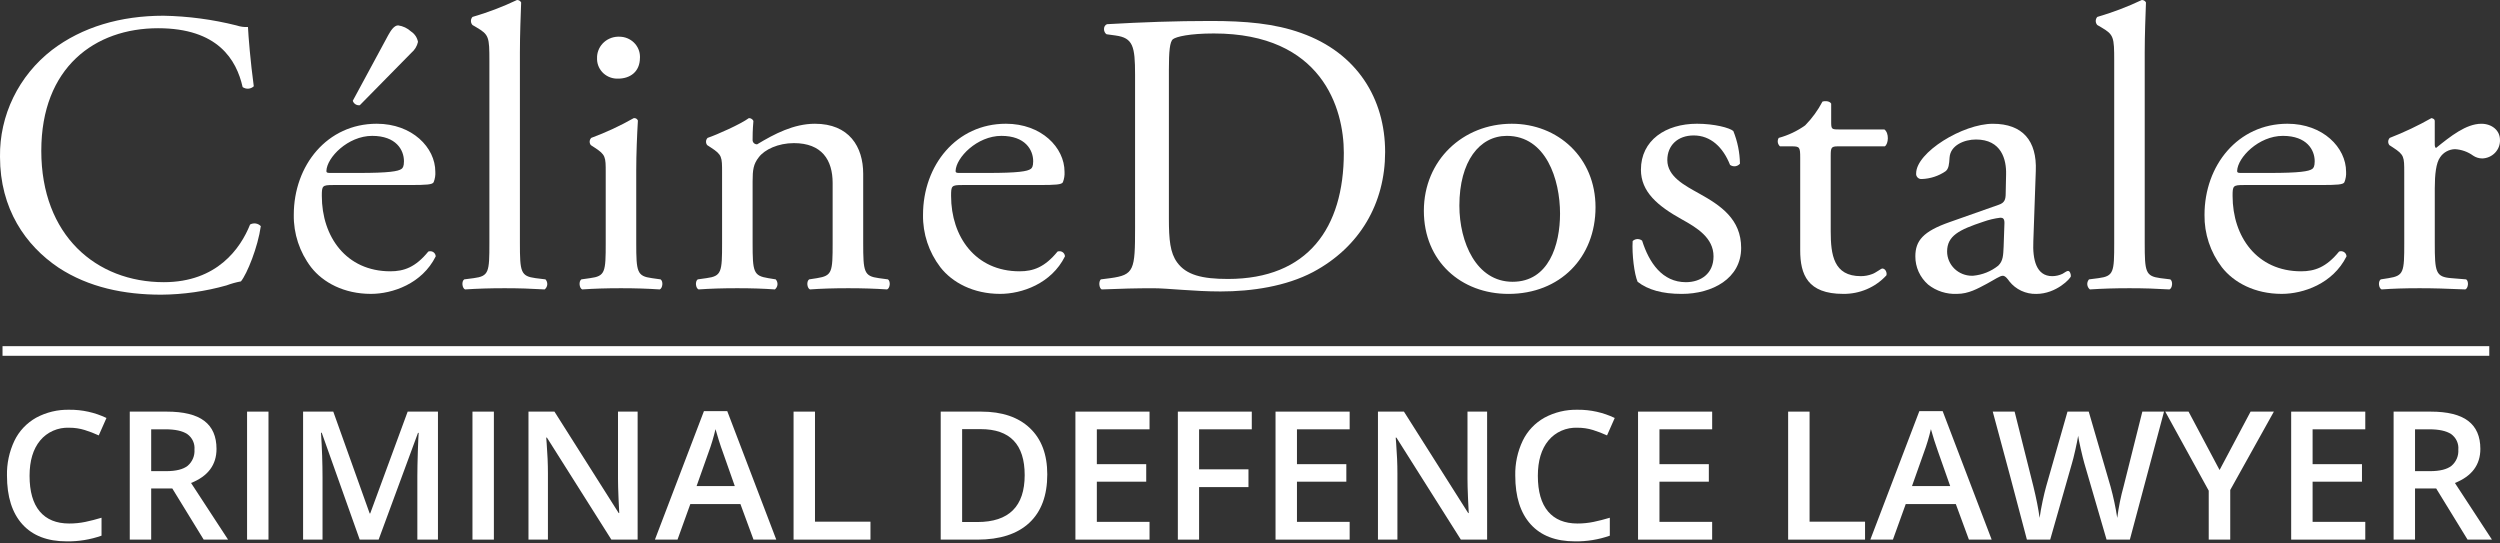 <svg width="230" height="50" viewBox="0 0 230 50" fill="none" xmlns="http://www.w3.org/2000/svg">
<rect x="0" y="0" width="230" height="50" fill="#333333" stroke="none"/>
<g clip-path="url(#clip0_840_54)">
<path d="M229.013 31.847H0.232V32.733H229.013V31.847Z" fill="white"/>
<path d="M4.783 4.599C7.554 2.487 11.085 1.447 15.033 1.447C17.3 1.488 19.555 1.787 21.752 2.338C22.093 2.453 22.453 2.504 22.813 2.487C22.853 3.341 23.041 5.676 23.348 7.938C23.213 8.066 23.036 8.144 22.849 8.157C22.661 8.17 22.474 8.119 22.322 8.011C21.753 5.492 20.044 2.597 14.541 2.597C8.734 2.597 3.799 6.196 3.799 13.873C3.799 21.659 8.847 25.96 15.072 25.96C19.969 25.96 22.134 22.847 23.006 20.657C23.163 20.569 23.347 20.535 23.526 20.562C23.706 20.589 23.871 20.675 23.994 20.805C23.726 22.736 22.736 25.183 22.168 25.887C21.715 25.971 21.271 26.095 20.841 26.256C18.89 26.806 16.872 27.094 14.842 27.111C11.425 27.111 8.162 26.441 5.391 24.627C2.353 22.588 0 19.212 0 14.427C-0.026 12.54 0.392 10.673 1.221 8.969C2.05 7.265 3.269 5.77 4.783 4.599Z" fill="white"/>
<path d="M30.634 17.023C29.648 17.023 29.608 17.096 29.608 18.026C29.608 21.771 31.848 24.96 35.912 24.96C37.163 24.96 38.227 24.589 39.403 23.143C39.478 23.115 39.559 23.105 39.638 23.114C39.718 23.122 39.795 23.149 39.861 23.192C39.928 23.236 39.984 23.294 40.023 23.363C40.062 23.431 40.084 23.508 40.086 23.586C38.833 26.109 36.1 27.037 34.126 27.037C31.66 27.037 29.723 25.998 28.622 24.587C27.561 23.196 27.001 21.5 27.028 19.765C27.028 15.205 30.104 11.384 34.659 11.384C37.923 11.384 40.05 13.574 40.05 15.799C40.071 16.128 40.019 16.457 39.895 16.763C39.783 16.987 39.252 17.022 37.658 17.022L30.634 17.023ZM32.987 15.911C35.797 15.911 36.631 15.762 36.936 15.542C37.049 15.466 37.164 15.317 37.164 14.835C37.164 13.796 36.443 12.5 34.241 12.5C32.003 12.5 30.064 14.503 30.029 15.726C30.029 15.8 30.029 15.911 30.292 15.911H32.987ZM33.102 9.681C32.962 9.699 32.82 9.668 32.702 9.593C32.583 9.518 32.496 9.404 32.456 9.272L35.722 3.226C35.95 2.82 36.253 2.335 36.631 2.335C37.073 2.398 37.485 2.592 37.81 2.892C37.979 3.002 38.123 3.144 38.234 3.309C38.345 3.475 38.42 3.661 38.455 3.856C38.369 4.246 38.155 4.598 37.845 4.858L33.102 9.681Z" fill="white"/>
<path d="M47.831 22.364C47.831 25.034 47.906 25.405 49.273 25.59L50.185 25.702C50.243 25.767 50.288 25.842 50.316 25.924C50.344 26.007 50.355 26.093 50.348 26.18C50.341 26.266 50.316 26.35 50.275 26.427C50.234 26.504 50.178 26.572 50.11 26.627C48.858 26.553 47.757 26.516 46.428 26.516C45.062 26.516 43.923 26.553 42.784 26.627C42.519 26.516 42.441 25.886 42.709 25.702L43.58 25.59C44.986 25.404 45.024 25.032 45.024 22.364V5.6C45.024 3.413 44.986 3.189 43.845 2.523L43.468 2.301C43.376 2.198 43.325 2.066 43.325 1.929C43.325 1.793 43.376 1.661 43.468 1.558C44.875 1.149 46.245 0.628 47.565 4.68739e-07C47.644 -0.001 47.721 0.019 47.788 0.059C47.856 0.099 47.91 0.156 47.946 0.225C47.906 1.335 47.831 3.189 47.831 4.822V22.364Z" fill="white"/>
<path d="M55.726 15.874C55.726 14.427 55.726 14.243 54.7 13.575L54.359 13.353C54.282 13.256 54.242 13.135 54.249 13.012C54.256 12.889 54.309 12.773 54.397 12.685C55.749 12.185 57.057 11.577 58.307 10.866C58.387 10.855 58.468 10.872 58.537 10.913C58.607 10.954 58.659 11.017 58.687 11.091C58.609 12.387 58.534 14.167 58.534 15.688V22.364C58.534 25.034 58.609 25.405 59.978 25.59L60.774 25.702C61.04 25.886 60.963 26.516 60.697 26.627C59.56 26.553 58.459 26.516 57.13 26.516C55.762 26.516 54.625 26.553 53.561 26.627C53.296 26.516 53.221 25.886 53.486 25.702L54.282 25.59C55.686 25.404 55.726 25.032 55.726 22.364V15.874ZM58.875 5.305C58.875 6.642 57.929 7.234 56.865 7.234C56.371 7.253 55.889 7.079 55.526 6.752C55.163 6.424 54.949 5.969 54.929 5.486C54.928 5.451 54.928 5.416 54.929 5.38C54.919 5.127 54.96 4.874 55.05 4.637C55.139 4.399 55.276 4.181 55.452 3.994C55.629 3.808 55.84 3.658 56.076 3.552C56.312 3.446 56.566 3.386 56.826 3.376C56.877 3.374 56.928 3.374 56.979 3.376C57.228 3.376 57.475 3.423 57.705 3.516C57.935 3.609 58.144 3.745 58.321 3.917C58.497 4.088 58.637 4.292 58.733 4.517C58.828 4.742 58.878 4.982 58.878 5.226C58.878 5.252 58.878 5.278 58.878 5.304L58.875 5.305Z" fill="white"/>
<path d="M66.431 15.874C66.431 14.427 66.431 14.243 65.405 13.575L65.064 13.353C64.987 13.257 64.947 13.136 64.954 13.013C64.96 12.89 65.012 12.774 65.1 12.685C65.975 12.387 68.138 11.424 68.897 10.866C68.985 10.864 69.072 10.888 69.146 10.935C69.221 10.981 69.279 11.049 69.314 11.128C69.239 11.981 69.239 12.536 69.239 12.871C69.235 12.974 69.272 13.075 69.343 13.151C69.415 13.227 69.514 13.273 69.62 13.277C69.632 13.277 69.644 13.277 69.657 13.277C71.251 12.314 73.036 11.385 74.972 11.385C78.122 11.385 79.414 13.502 79.414 15.986V22.364C79.414 25.034 79.489 25.405 80.856 25.59L81.692 25.702C81.957 25.886 81.88 26.516 81.614 26.627C80.478 26.553 79.376 26.516 78.047 26.516C76.679 26.516 75.542 26.553 74.516 26.627C74.251 26.516 74.174 25.886 74.441 25.702L75.161 25.591C76.565 25.368 76.603 25.034 76.603 22.365V16.837C76.603 14.724 75.617 13.167 73.036 13.167C71.592 13.167 70.341 13.759 69.81 14.465C69.315 15.096 69.24 15.614 69.24 16.69V22.364C69.24 25.034 69.315 25.368 70.681 25.59L71.365 25.702C71.424 25.767 71.468 25.842 71.496 25.924C71.524 26.007 71.535 26.093 71.528 26.18C71.521 26.266 71.496 26.35 71.455 26.427C71.414 26.504 71.358 26.572 71.29 26.627C70.263 26.553 69.165 26.516 67.836 26.516C66.469 26.516 65.331 26.553 64.267 26.627C64.001 26.516 63.926 25.886 64.192 25.702L64.988 25.59C66.392 25.404 66.432 25.032 66.432 22.364L66.431 15.874Z" fill="white"/>
<path d="M88.524 17.023C87.537 17.023 87.5 17.096 87.5 18.026C87.5 21.771 89.737 24.96 93.799 24.96C95.053 24.96 96.114 24.589 97.293 23.143C97.368 23.115 97.449 23.105 97.528 23.114C97.608 23.122 97.685 23.149 97.752 23.192C97.818 23.236 97.874 23.294 97.913 23.363C97.952 23.431 97.974 23.508 97.976 23.586C96.723 26.109 93.99 27.037 92.015 27.037C89.55 27.037 87.613 25.998 86.514 24.587C85.451 23.196 84.89 21.501 84.918 19.765C84.918 15.205 87.991 11.384 92.546 11.384C95.812 11.384 97.937 13.574 97.937 15.799C97.958 16.127 97.906 16.456 97.787 16.763C97.674 16.987 97.141 17.022 95.547 17.022L88.524 17.023ZM90.876 15.911C93.687 15.911 94.52 15.762 94.826 15.542C94.94 15.466 95.053 15.317 95.053 14.835C95.053 13.796 94.33 12.5 92.129 12.5C89.888 12.5 87.954 14.503 87.915 15.726C87.915 15.8 87.915 15.911 88.18 15.911H90.876Z" fill="white"/>
<path d="M104.426 6.861C104.426 4.265 104.238 3.487 102.642 3.267L101.806 3.152C101.501 2.968 101.463 2.374 101.844 2.225C105.07 2.041 108.146 1.929 111.373 1.929C114.561 1.929 117.256 2.152 119.723 3.042C124.849 4.861 127.432 9.086 127.432 13.982C127.432 18.693 125.115 22.735 120.79 25.034C118.317 26.334 115.207 26.814 112.284 26.814C109.854 26.814 107.426 26.518 106.097 26.518C104.503 26.518 103.136 26.555 101.352 26.628C101.124 26.518 101.049 25.924 101.274 25.703L102.148 25.591C104.349 25.293 104.427 24.848 104.427 20.955L104.426 6.861ZM107.538 20.102C107.538 22.068 107.65 23.254 108.298 24.144C109.132 25.293 110.576 25.664 112.966 25.664C120.333 25.664 123.632 20.955 123.632 14.055C123.632 9.976 121.624 3.079 111.677 3.079C109.435 3.079 108.221 3.375 107.918 3.601C107.615 3.827 107.538 4.75 107.538 6.418V20.102Z" fill="white"/>
<path d="M146.788 19.062C146.788 23.698 143.524 27.039 138.779 27.039C134.414 27.039 130.995 24.031 130.995 19.397C130.995 14.725 134.604 11.385 139.084 11.385C143.334 11.385 146.788 14.502 146.788 19.062ZM138.628 12.5C136.121 12.5 134.263 14.835 134.263 18.916C134.263 22.29 135.82 25.924 139.159 25.924C142.498 25.924 143.524 22.511 143.524 19.656C143.524 16.505 142.232 12.5 138.628 12.5Z" fill="white"/>
<path d="M159.466 12.054C159.852 13.011 160.059 14.029 160.076 15.057C159.969 15.188 159.814 15.273 159.644 15.294C159.473 15.315 159.302 15.27 159.164 15.17C158.518 13.537 157.377 12.461 155.821 12.461C154.339 12.461 153.393 13.39 153.393 14.725C153.393 16.245 154.989 17.06 156.318 17.801C158.33 18.916 160.186 20.177 160.186 22.809C160.186 25.626 157.532 27.039 154.72 27.039C152.938 27.039 151.611 26.667 150.66 25.924C150.355 25.22 150.13 23.401 150.204 22.178C150.319 22.067 150.471 22.001 150.633 21.994C150.794 21.987 150.952 22.04 151.076 22.141C151.721 24.183 152.938 25.961 155.101 25.961C156.468 25.961 157.644 25.183 157.644 23.587C157.644 21.88 156.127 20.956 154.719 20.176C152.518 18.952 150.965 17.653 150.965 15.614C150.965 12.905 153.242 11.384 156.125 11.384C157.72 11.385 159.126 11.757 159.466 12.054Z" fill="white"/>
<path d="M169.107 13.463C168.466 13.463 168.426 13.575 168.426 14.354V21.288C168.426 23.439 168.692 25.406 171.194 25.406C171.544 25.406 171.892 25.344 172.22 25.221C172.566 25.111 173.055 24.703 173.17 24.703C173.475 24.703 173.626 25.111 173.548 25.334C173.047 25.879 172.433 26.313 171.747 26.607C171.061 26.9 170.318 27.047 169.569 27.037C166.301 27.037 165.619 25.257 165.619 23.032V14.539C165.619 13.537 165.58 13.463 164.823 13.463H163.758C163.65 13.367 163.579 13.236 163.558 13.095C163.537 12.953 163.567 12.808 163.643 12.686C164.518 12.448 165.342 12.058 166.075 11.534C166.712 10.885 167.249 10.148 167.667 9.346C167.856 9.273 168.313 9.273 168.468 9.53V11.199C168.468 11.869 168.503 11.908 169.149 11.908H173.363C173.818 12.241 173.743 13.243 173.403 13.463L169.107 13.463Z" fill="white"/>
<path d="M183.875 18.842C184.445 18.658 184.524 18.322 184.524 17.767L184.56 16.06C184.6 14.688 184.144 12.834 181.787 12.834C180.726 12.834 179.434 13.356 179.359 14.504C179.324 15.098 179.284 15.543 178.979 15.764C178.341 16.196 177.591 16.441 176.816 16.47C176.744 16.478 176.672 16.47 176.603 16.447C176.535 16.423 176.474 16.385 176.423 16.335C176.372 16.285 176.333 16.224 176.309 16.158C176.285 16.091 176.277 16.02 176.286 15.95C176.286 14.023 180.575 11.387 183.344 11.387C186.08 11.387 187.408 12.947 187.293 15.729L187.067 22.181C186.988 23.888 187.333 25.407 188.81 25.407C189.14 25.404 189.465 25.328 189.761 25.185C189.949 25.075 190.141 24.926 190.256 24.926C190.406 24.926 190.521 25.148 190.521 25.407C190.521 25.593 189.19 27.04 187.332 27.04C186.858 27.05 186.387 26.951 185.958 26.751C185.53 26.551 185.155 26.256 184.865 25.889C184.71 25.666 184.484 25.37 184.259 25.37C183.989 25.37 183.533 25.705 182.777 26.112C181.942 26.555 181.106 27.037 180.042 27.037C179.08 27.081 178.135 26.776 177.388 26.182C177.016 25.855 176.718 25.454 176.515 25.007C176.313 24.559 176.209 24.075 176.212 23.585C176.212 22.141 176.933 21.287 179.361 20.435L183.875 18.842ZM181.526 25.368C182.375 25.291 183.18 24.968 183.839 24.44C184.294 23.997 184.294 23.478 184.334 22.698L184.409 20.51C184.409 20.102 184.259 20.029 184.029 20.029C183.498 20.094 182.976 20.218 182.472 20.397C180.23 21.14 179.134 21.696 179.134 23.143C179.134 23.436 179.195 23.727 179.311 23.998C179.426 24.268 179.596 24.514 179.809 24.721C180.022 24.928 180.275 25.092 180.553 25.203C180.831 25.315 181.129 25.372 181.429 25.371C181.462 25.371 181.494 25.37 181.526 25.368Z" fill="white"/>
<path d="M197.314 22.364C197.314 25.034 197.389 25.405 198.756 25.59L199.668 25.702C199.933 25.886 199.857 26.516 199.593 26.627C198.342 26.553 197.24 26.516 195.913 26.516C194.543 26.516 193.406 26.553 192.27 26.627C192.134 26.518 192.048 26.361 192.031 26.19C192.013 26.02 192.066 25.849 192.177 25.716L192.19 25.702L193.065 25.59C194.467 25.404 194.507 25.032 194.507 22.364V5.6C194.507 3.413 194.467 3.189 193.331 2.523L192.95 2.301C192.858 2.198 192.808 2.066 192.808 1.929C192.808 1.793 192.858 1.661 192.95 1.558C194.358 1.148 195.728 0.627 197.049 4.68739e-07C197.127 -0.001 197.205 0.019 197.272 0.059C197.339 0.099 197.394 0.156 197.429 0.225C197.389 1.335 197.314 3.189 197.314 4.822V22.364Z" fill="white"/>
<path d="M206.424 17.023C205.438 17.023 205.398 17.096 205.398 18.026C205.398 21.771 207.64 24.96 211.7 24.96C212.952 24.96 214.017 24.589 215.194 23.143C215.269 23.115 215.35 23.104 215.43 23.113C215.51 23.121 215.587 23.148 215.654 23.191C215.721 23.235 215.776 23.293 215.816 23.362C215.855 23.431 215.877 23.507 215.879 23.586C214.623 26.109 211.891 27.037 209.918 27.037C207.45 27.037 205.513 25.998 204.412 24.587C203.351 23.195 202.79 21.501 202.815 19.765C202.815 15.205 205.893 11.384 210.448 11.384C213.712 11.384 215.84 13.574 215.84 15.799C215.862 16.128 215.809 16.457 215.685 16.763C215.574 16.987 215.044 17.022 213.447 17.022L206.424 17.023ZM208.777 15.911C211.585 15.911 212.421 15.762 212.726 15.542C212.837 15.466 212.952 15.317 212.952 14.835C212.952 13.796 212.231 12.5 210.027 12.5C207.79 12.5 205.853 14.503 205.817 15.726C205.817 15.8 205.817 15.911 206.082 15.911H208.777Z" fill="white"/>
<path d="M221.19 15.874C221.19 14.427 221.19 14.243 220.164 13.575L219.823 13.353C219.747 13.256 219.708 13.135 219.715 13.013C219.721 12.89 219.772 12.774 219.859 12.685C221.18 12.171 222.461 11.563 223.692 10.866C223.88 10.905 223.997 10.979 223.997 11.128V13.279C223.997 13.463 224.037 13.577 224.112 13.614C225.443 12.538 226.885 11.386 228.286 11.386C229.237 11.386 229.998 11.982 229.998 12.873C230.014 13.309 229.852 13.733 229.548 14.053C229.243 14.373 228.822 14.561 228.375 14.577H228.363C228.064 14.575 227.773 14.485 227.528 14.318C227.044 13.966 226.464 13.759 225.862 13.723C225.589 13.729 225.322 13.8 225.084 13.93C224.846 14.059 224.644 14.243 224.495 14.466C224.115 14.985 224 16.061 224 17.32V22.364C224 25.034 224.075 25.479 225.521 25.59L226.888 25.702C227.153 25.886 227.076 26.516 226.813 26.627C225.026 26.553 223.925 26.516 222.598 26.516C221.232 26.516 220.091 26.553 219.105 26.627C218.839 26.516 218.764 25.886 219.03 25.702L219.75 25.59C221.152 25.367 221.192 25.032 221.192 22.364L221.19 15.874Z" fill="white"/>
<path d="M6.364 39.351C5.856 39.329 5.349 39.424 4.885 39.628C4.421 39.832 4.013 40.14 3.693 40.527C3.045 41.311 2.72 42.393 2.72 43.773C2.72 45.218 3.032 46.311 3.656 47.052C4.28 47.793 5.183 48.163 6.364 48.163C6.863 48.165 7.361 48.115 7.849 48.015C8.327 47.915 8.824 47.788 9.341 47.632V49.282C8.31 49.645 7.221 49.822 6.125 49.804C4.361 49.804 3.006 49.282 2.06 48.237C1.115 47.192 0.642 45.698 0.642 43.754C0.617 42.646 0.853 41.546 1.331 40.54C1.759 39.655 2.454 38.919 3.322 38.43C4.257 37.925 5.313 37.672 6.381 37.697C7.564 37.686 8.733 37.946 9.795 38.454L9.085 40.057C8.667 39.865 8.236 39.699 7.796 39.562C7.333 39.419 6.85 39.348 6.364 39.351Z" fill="white"/>
<path d="M13.909 44.941V49.645H11.938V37.869H15.343C16.899 37.869 18.05 38.153 18.798 38.723C19.545 39.292 19.919 40.151 19.919 41.3C19.919 42.766 19.139 43.811 17.578 44.434L20.983 49.646H18.74L15.854 44.942L13.909 44.941ZM13.909 43.346H15.277C16.195 43.346 16.86 43.18 17.273 42.847C17.485 42.663 17.651 42.433 17.758 42.176C17.865 41.919 17.911 41.642 17.891 41.365C17.916 41.09 17.868 40.813 17.751 40.562C17.634 40.31 17.452 40.093 17.223 39.931C16.778 39.641 16.107 39.496 15.21 39.496H13.909V43.346Z" fill="white"/>
<path d="M22.731 49.645V37.869H24.701V49.645H22.731Z" fill="white"/>
<path d="M33.094 49.645L29.599 39.81H29.533C29.626 41.271 29.673 42.64 29.673 43.918V49.645H27.884V37.869H30.662L34.01 47.237H34.059L37.505 37.869H40.292V49.645H38.396V43.822C38.396 43.236 38.411 42.474 38.441 41.534C38.472 40.595 38.498 40.025 38.52 39.826H38.454L34.834 49.645H33.094Z" fill="white"/>
<path d="M43.467 49.645V37.869H45.437V49.645H43.467Z" fill="white"/>
<path d="M58.662 49.645H56.246L50.318 40.261H50.252L50.293 40.784C50.37 41.782 50.409 42.695 50.409 43.522V49.644H48.62V37.868H51.01L56.922 47.205H56.971C56.96 47.082 56.938 46.632 56.905 45.856C56.872 45.079 56.856 44.473 56.856 44.039V37.869H58.662L58.662 49.645Z" fill="white"/>
<path d="M69.323 49.645L68.119 46.375H63.51L62.331 49.645H60.253L64.763 37.822H66.907L71.417 49.646L69.323 49.645ZM67.6 44.716L66.47 41.508C66.388 41.294 66.273 40.956 66.128 40.495C65.982 40.033 65.882 39.696 65.827 39.481C65.656 40.215 65.439 40.939 65.175 41.647L64.087 44.716L67.6 44.716Z" fill="white"/>
<path d="M73.008 49.645V37.869H74.979V47.994H80.083V49.645H73.008Z" fill="white"/>
<path d="M96.349 43.644C96.349 45.589 95.797 47.075 94.692 48.103C93.587 49.131 91.996 49.645 89.918 49.646H86.545V37.869H90.272C92.19 37.869 93.683 38.374 94.749 39.384C95.816 40.394 96.349 41.814 96.349 43.644ZM94.271 43.709C94.271 40.89 92.922 39.48 90.223 39.48H88.516V48.026H89.918C92.82 48.026 94.271 46.587 94.271 43.709Z" fill="white"/>
<path d="M105.757 49.645H98.938V37.869H105.757V39.497H100.909V42.703H105.452V44.315H100.909V48.011H105.757V49.645Z" fill="white"/>
<path d="M110.316 49.645H108.362V37.869H115.164V39.497H110.316V43.178H114.859V44.813H110.316V49.645Z" fill="white"/>
<path d="M124.168 49.645H117.349V37.869H124.168V39.497H119.32V42.703H123.863V44.315H119.32V48.011H124.168V49.645Z" fill="white"/>
<path d="M136.815 49.645H134.399L128.471 40.261H128.405L128.446 40.784C128.523 41.782 128.562 42.695 128.562 43.522V49.644H126.772V37.868H129.163L135.075 47.204H135.124C135.113 47.081 135.091 46.631 135.058 45.854C135.025 45.078 135.009 44.472 135.009 44.038V37.869H136.814L136.815 49.645Z" fill="white"/>
<path d="M145.127 39.351C144.618 39.329 144.111 39.424 143.647 39.628C143.183 39.832 142.775 40.14 142.455 40.527C141.807 41.311 141.482 42.393 141.482 43.773C141.482 45.218 141.794 46.31 142.418 47.051C143.042 47.792 143.945 48.163 145.127 48.163C145.625 48.164 146.123 48.114 146.611 48.014C147.089 47.915 147.586 47.787 148.103 47.632V49.282C147.072 49.645 145.983 49.822 144.887 49.804C143.123 49.804 141.768 49.282 140.823 48.237C139.877 47.192 139.404 45.698 139.404 43.754C139.379 42.646 139.614 41.546 140.093 40.54C140.52 39.655 141.215 38.919 142.084 38.43C143.019 37.925 144.075 37.672 145.143 37.697C146.325 37.686 147.494 37.946 148.556 38.454L147.847 40.057C147.429 39.865 146.998 39.699 146.558 39.562C146.095 39.419 145.612 39.348 145.127 39.351Z" fill="white"/>
<path d="M157.518 49.645H150.7V37.869H157.519V39.497H152.67V42.703H157.213V44.315H152.67V48.011H157.518V49.645Z" fill="white"/>
<path d="M164.509 49.645V37.869H166.48V47.994H171.584V49.645H164.509Z" fill="white"/>
<path d="M181.14 49.645L179.936 46.375H175.327L174.148 49.645H172.071L176.58 37.822H178.724L183.234 49.646L181.14 49.645ZM179.417 44.716L178.287 41.508C178.205 41.294 178.091 40.956 177.945 40.495C177.799 40.033 177.699 39.696 177.644 39.481C177.474 40.215 177.256 40.939 176.993 41.647L175.905 44.716L179.417 44.716Z" fill="white"/>
<path d="M195.947 49.645H193.804L191.759 42.622C191.672 42.316 191.562 41.874 191.43 41.297C191.297 40.719 191.218 40.318 191.191 40.092C191.136 40.436 191.046 40.882 190.922 41.43C190.798 41.977 190.695 42.386 190.613 42.654L188.618 49.646H186.475L184.916 43.749L183.333 37.869H185.345L187.068 44.732C187.337 45.833 187.53 46.805 187.645 47.648C187.706 47.191 187.797 46.681 187.917 46.117C188.038 45.553 188.148 45.097 188.247 44.748L190.209 37.869H192.164L194.176 44.782C194.435 45.726 194.639 46.683 194.786 47.649C194.913 46.659 195.111 45.68 195.38 44.717L197.095 37.87H199.09L195.947 49.645Z" fill="white"/>
<path d="M204.201 43.242L207.054 37.869H209.197L205.182 45.078V49.645H203.203V45.143L199.204 37.869H201.348L204.201 43.242Z" fill="white"/>
<path d="M217.606 49.645H210.788V37.869H217.606V39.497H212.759V42.703H217.301V44.315H212.759V48.011H217.606V49.645Z" fill="white"/>
<path d="M222.183 44.941V49.645H220.212V37.869H223.617C225.173 37.869 226.324 38.153 227.072 38.723C227.819 39.292 228.193 40.151 228.193 41.3C228.193 42.766 227.412 43.811 225.851 44.434L229.259 49.645H227.016L224.13 44.941H222.183ZM222.183 43.346H223.551C224.469 43.346 225.134 43.18 225.547 42.847C225.759 42.663 225.925 42.433 226.033 42.176C226.14 41.919 226.185 41.642 226.165 41.365C226.191 41.09 226.142 40.813 226.025 40.562C225.908 40.31 225.726 40.093 225.497 39.931C225.052 39.641 224.381 39.496 223.485 39.496H222.183V43.346Z" fill="white"/>
</g>
<defs>
<clipPath id="clip0_840_54">
<rect width="230" height="50" fill="white"/>
</clipPath>
</defs>
</svg>
